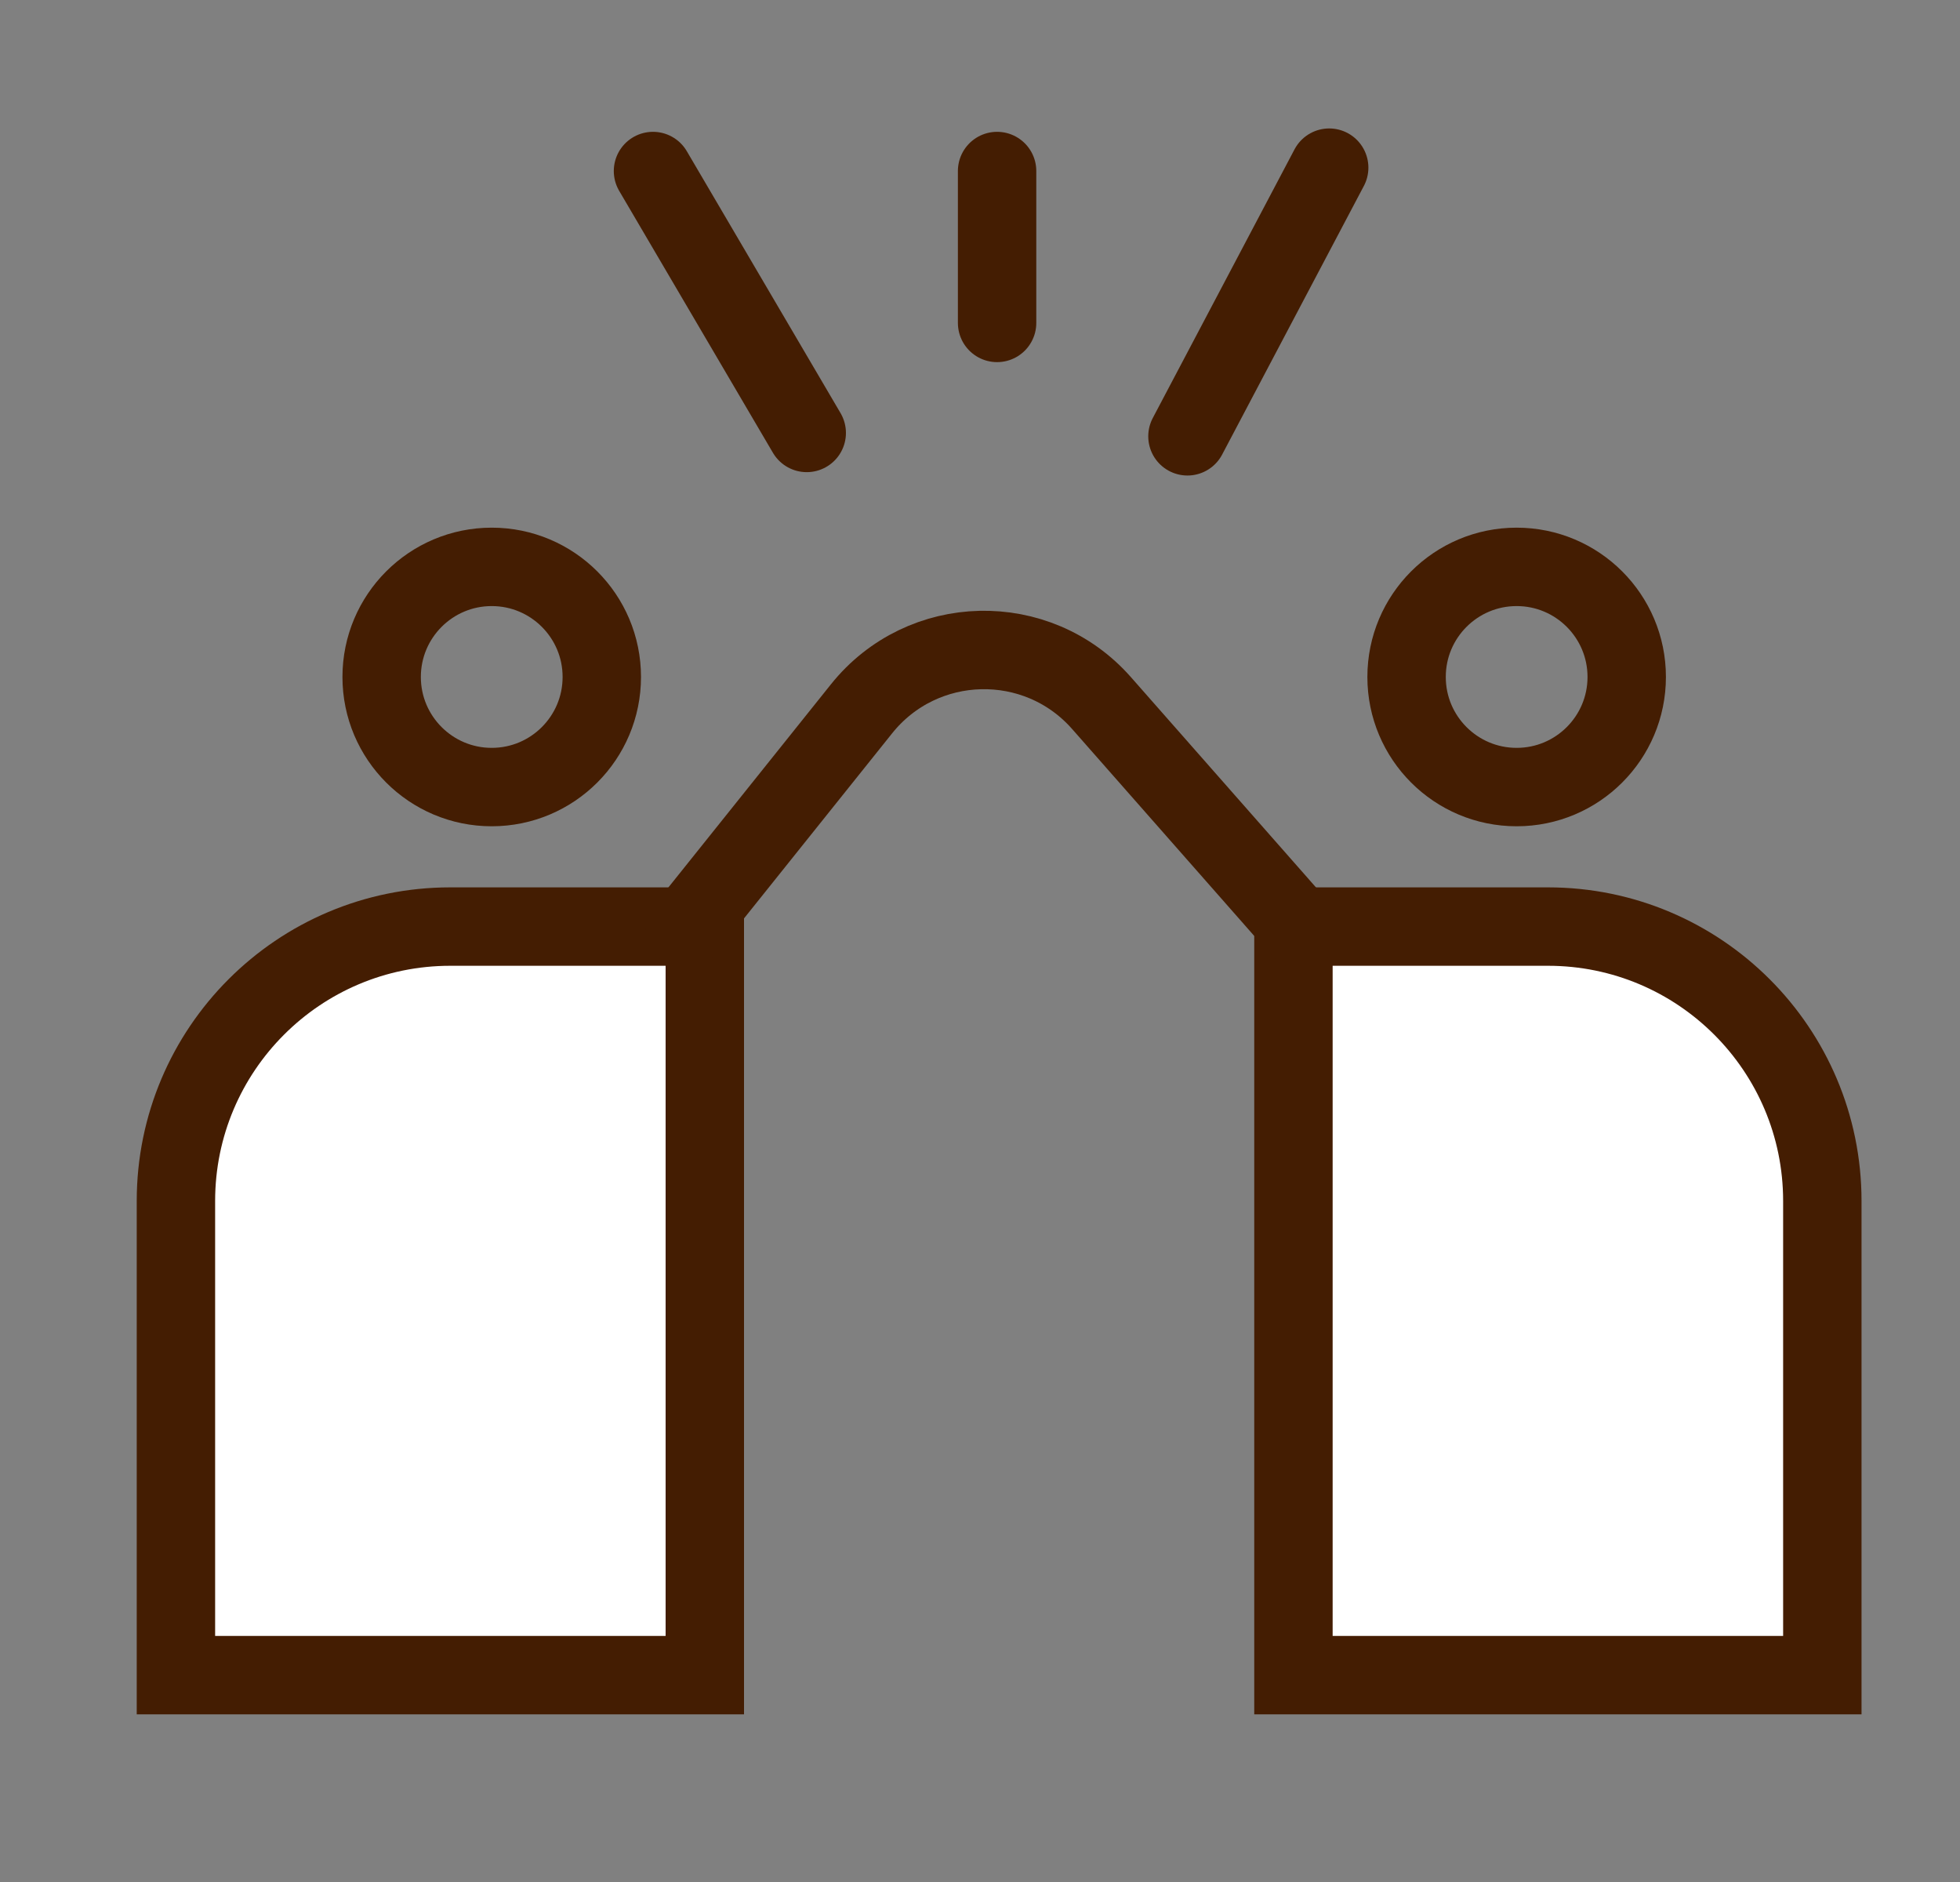 <svg width="25" height="24" viewBox="0 0 25 24" fill="none" xmlns="http://www.w3.org/2000/svg">
<rect x="0" y="0" width="25" height="24" fill="#808080" stroke="none"/>
<g clip-path="url(#clip0_395_4670)">
<path d="M8.329 2.181L10.29 5.521" stroke="#441D02" stroke-linecap="round"/>
<path d="M12.718 2.181L12.718 4.118" stroke="#441D02" stroke-linecap="round"/>
<path d="M16.954 2.138L15.146 5.564" stroke="#441D02" stroke-linecap="round"/>
<path d="M2.244 15.316C2.244 13.383 3.811 11.816 5.744 11.816H8.99V21.362H2.244V15.316Z" fill="white" stroke="#441D02"/>
<path d="M23.244 15.316C23.244 13.383 21.677 11.816 19.744 11.816H16.498V21.362H23.244V15.316Z" fill="white" stroke="#441D02"/>
<path d="M8.739 11.85L10.989 9.039C11.766 8.069 13.23 8.034 14.051 8.967L16.589 11.85" stroke="#441D02" stroke-linecap="round"/>
<circle cx="6.272" cy="8.633" r="1.404" stroke="#441D02"/>
<circle cx="19.345" cy="8.633" r="1.404" stroke="#441D02"/>
</g>
<defs>
<clipPath id="clip0_395_4670">
<rect width="24" height="24" fill="white" transform="translate(0.744)"/>
</clipPath>
</defs>
</svg>
